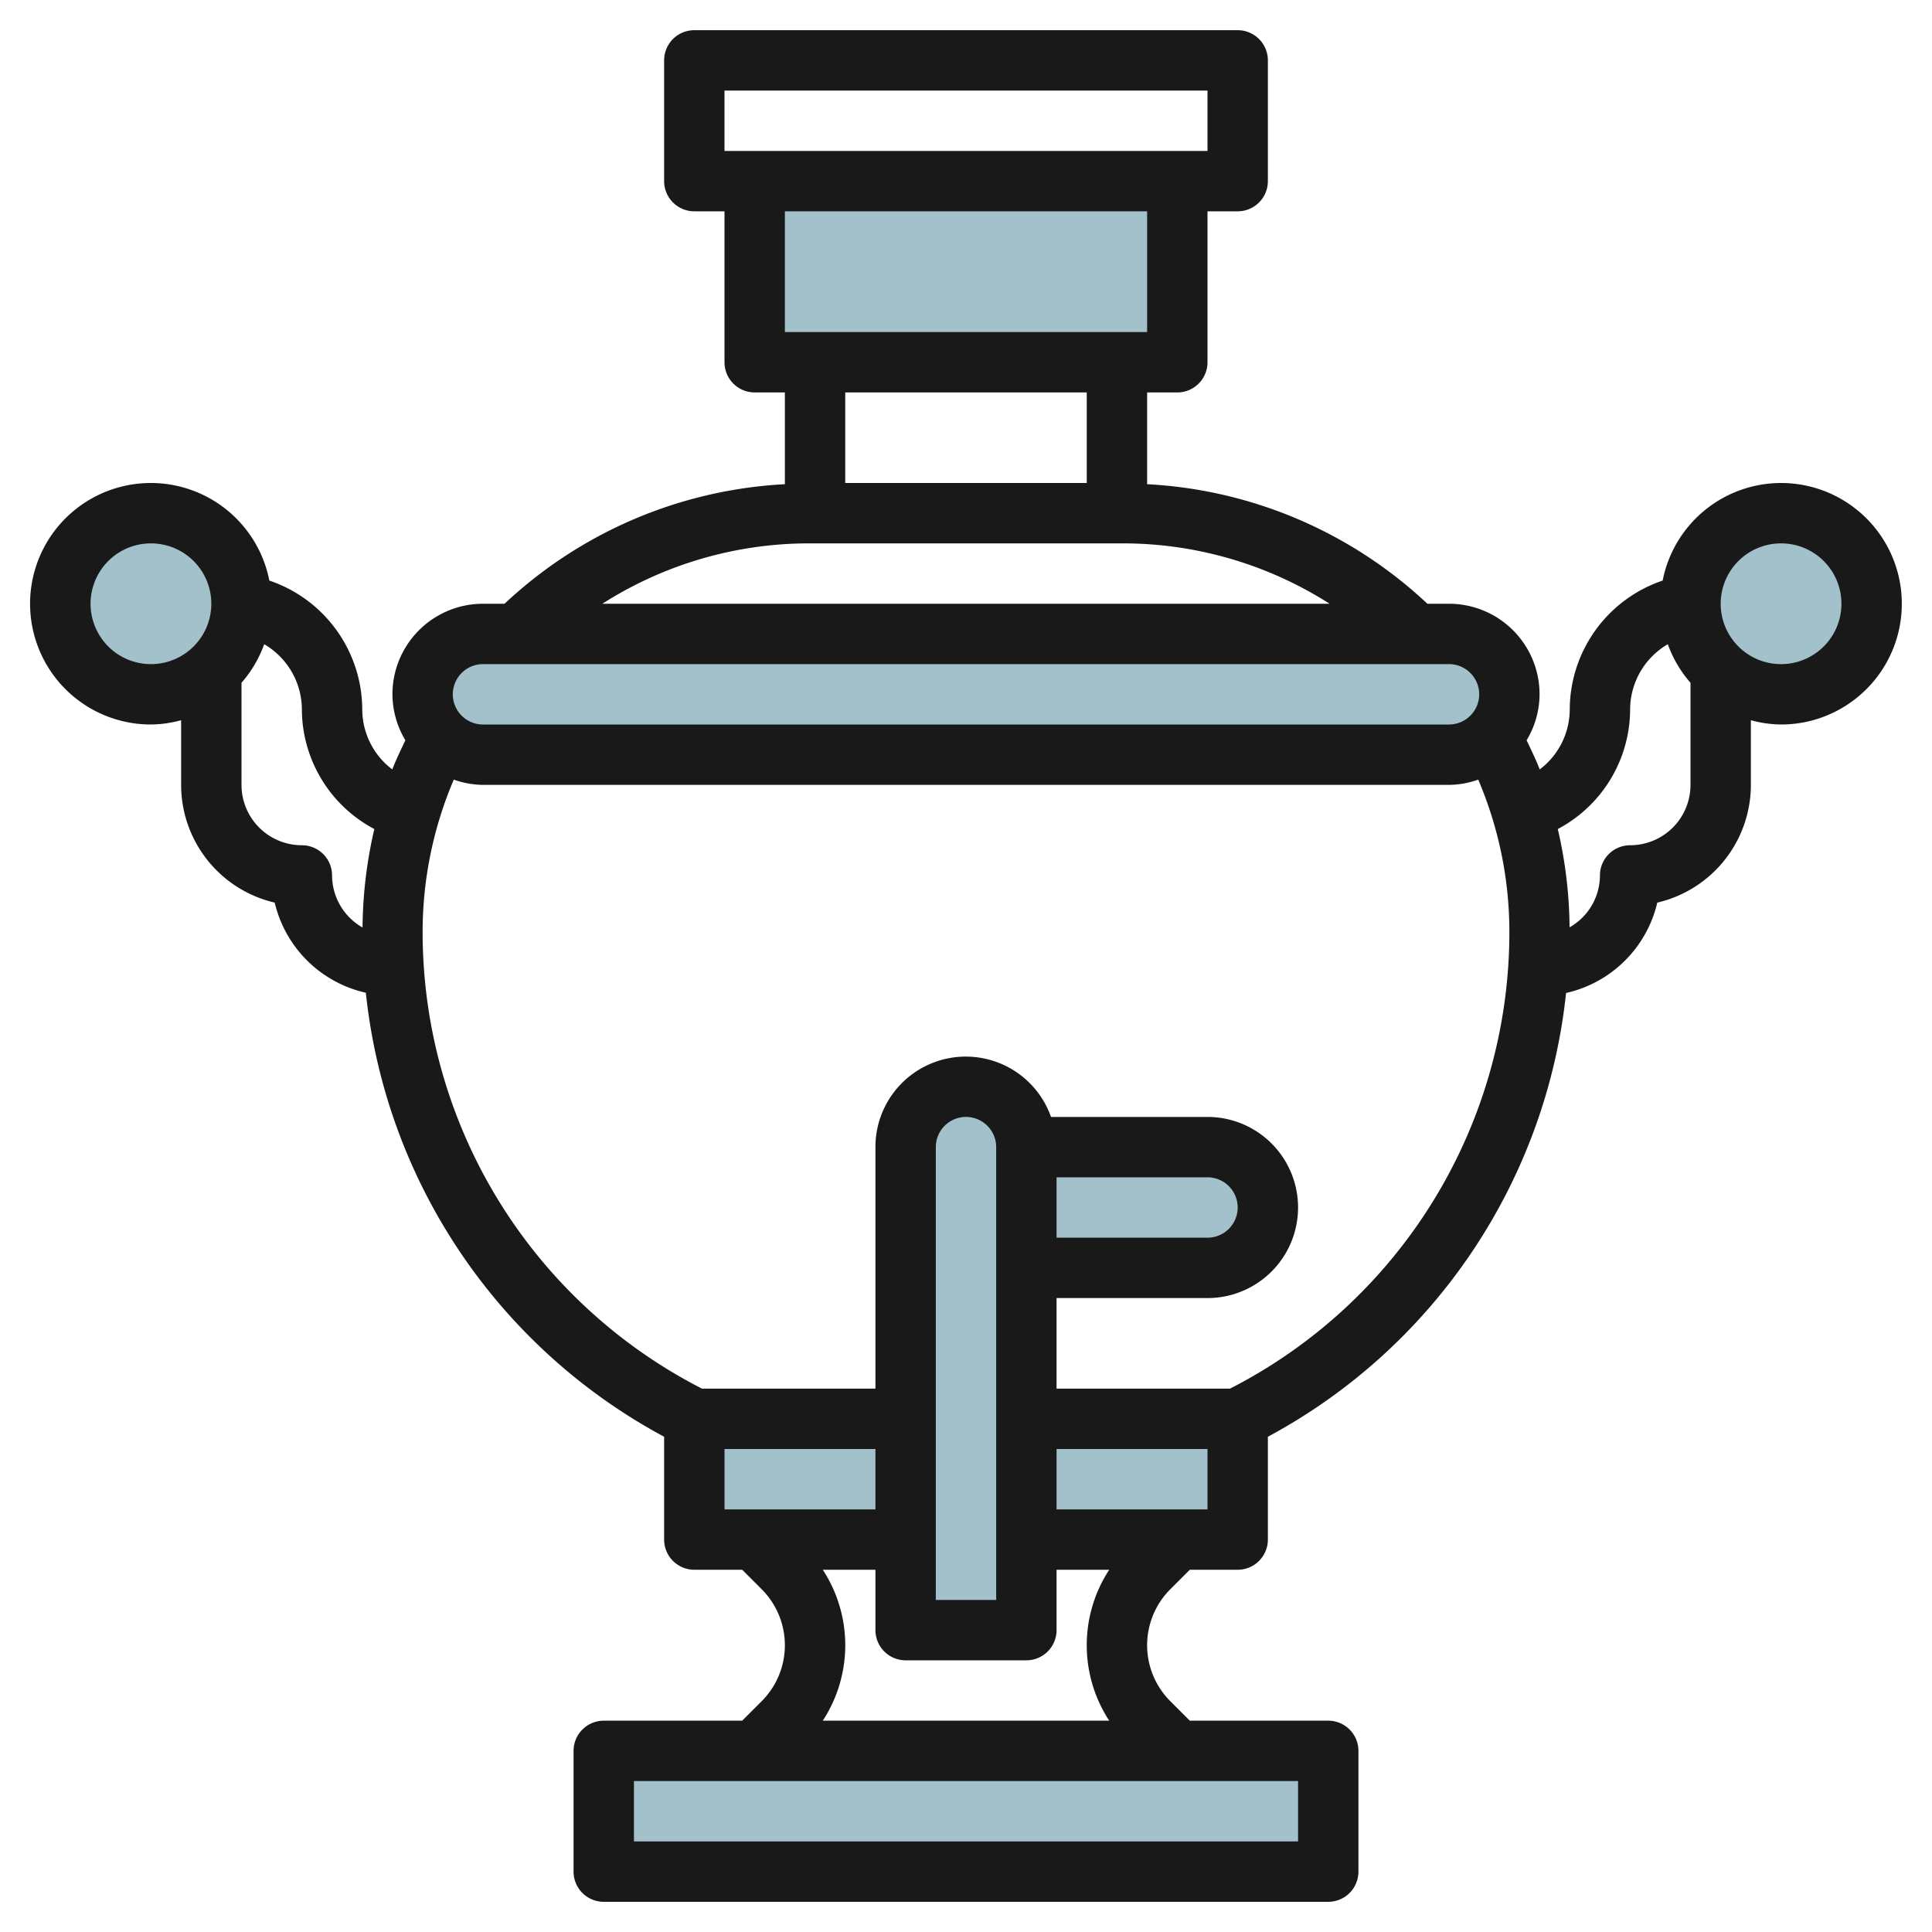 <svg id="Layer_3" height="512" viewBox="0 0 64 64" width="512" xmlns="http://www.w3.org/2000/svg" data-name="Layer 3"><g fill="#a3c1ca"><path d="m23 47h18v4h-18z"/><path d="m39 6 .001 6h-14.002l.001-6"/><path d="m20 58h24v4h-24z"/><circle cx="5" cy="20" r="3"/><circle cx="59" cy="20" r="3"/><rect height="4" rx="2" width="36" x="14" y="21"/><path d="m32 36a2 2 0 0 1 2 2v16a0 0 0 0 1 0 0h-4a0 0 0 0 1 0 0v-16a2 2 0 0 1 2-2z"/><path d="m34 38h6a2 2 0 0 1 2 2 2 2 0 0 1 -2 2h-6"/></g><path d="m59 16a4 4 0 0 0 -3.922 3.232 4.525 4.525 0 0 0 -3.078 4.268 2.5 2.5 0 0 1 -.995 1.988c-.127-.33-.284-.646-.434-.966a2.969 2.969 0 0 0 .429-1.522 3 3 0 0 0 -3-3h-.716a14.675 14.675 0 0 0 -9.284-3.96v-3.04h1a1 1 0 0 0 1-1v-5h1a1 1 0 0 0 1-1v-4a1 1 0 0 0 -1-1h-18a1 1 0 0 0 -1 1v4a1 1 0 0 0 1 1h1v5a1 1 0 0 0 1 1h1v3.04a14.685 14.685 0 0 0 -9.286 3.96h-.714a3 3 0 0 0 -3 3 2.969 2.969 0 0 0 .429 1.522c-.15.319-.307.636-.434.966a2.5 2.5 0 0 1 -.995-1.988 4.525 4.525 0 0 0 -3.078-4.268 4 4 0 1 0 -3.922 4.768 3.939 3.939 0 0 0 1-.142v2.142a4.006 4.006 0 0 0 3.1 3.9 4.005 4.005 0 0 0 3.019 2.986 18.947 18.947 0 0 0 9.881 14.708v3.406a1 1 0 0 0 1 1h1.586l.646.646a2.622 2.622 0 0 1 0 3.708l-.646.646h-4.586a1 1 0 0 0 -1 1v4a1 1 0 0 0 1 1h24a1 1 0 0 0 1-1v-4a1 1 0 0 0 -1-1h-4.586l-.646-.646a2.622 2.622 0 0 1 0-3.708l.646-.646h1.586a1 1 0 0 0 1-1v-3.406a18.947 18.947 0 0 0 9.878-14.7 4.006 4.006 0 0 0 3.022-2.994 4.007 4.007 0 0 0 3.1-3.9v-2.142a3.939 3.939 0 0 0 1 .142 4 4 0 0 0 0-8zm-35-13h16v2h-16zm2 4h12v4h-12zm10 6v3h-8v-3zm-9.18 5h10.36a12.73 12.73 0 0 1 6.865 2h-24.091a12.727 12.727 0 0 1 6.866-2zm-10.82 4h32a1 1 0 0 1 0 2h-32a1 1 0 0 1 0-2zm-13-2a2 2 0 1 1 2 2 2 2 0 0 1 -2-2zm8 9a1 1 0 0 0 -1-1 2 2 0 0 1 -2-2v-3.382a3.985 3.985 0 0 0 .752-1.277 2.512 2.512 0 0 1 1.248 2.159 4.5 4.5 0 0 0 2.4 3.963 14.845 14.845 0 0 0 -.39 3.262 1.994 1.994 0 0 1 -1.01-1.725zm18 21h-5v-2h5zm14 11h-22v-2h22zm-6.256-4h-9.488a4.572 4.572 0 0 0 0-5h1.744v2a1 1 0 0 0 1 1h4a1 1 0 0 0 1-1v-2h1.744a4.572 4.572 0 0 0 0 5zm-5.744-4v-15a1 1 0 0 1 2 0v15zm4-14h5a1 1 0 0 1 0 2h-5zm5 11h-5v-2h5zm.747-4h-5.747v-3h5a3 3 0 0 0 0-6h-5.184a2.993 2.993 0 0 0 -5.816 1v8h-5.747a16.99 16.99 0 0 1 -9.253-15.18 12.86 12.86 0 0 1 1.032-4.994 2.959 2.959 0 0 0 .968.174h32a2.959 2.959 0 0 0 .968-.174 12.857 12.857 0 0 1 1.032 4.994 16.99 16.99 0 0 1 -9.253 15.18zm13.253-18a1 1 0 0 0 -1 1 1.981 1.981 0 0 1 -1.006 1.719 14.851 14.851 0 0 0 -.39-3.256 4.5 4.5 0 0 0 2.396-3.963 2.512 2.512 0 0 1 1.248-2.159 3.985 3.985 0 0 0 .752 1.277v3.382a2 2 0 0 1 -2 2zm5-6a2 2 0 1 1 2-2 2 2 0 0 1 -2 2z" fill="#191919"/></svg>